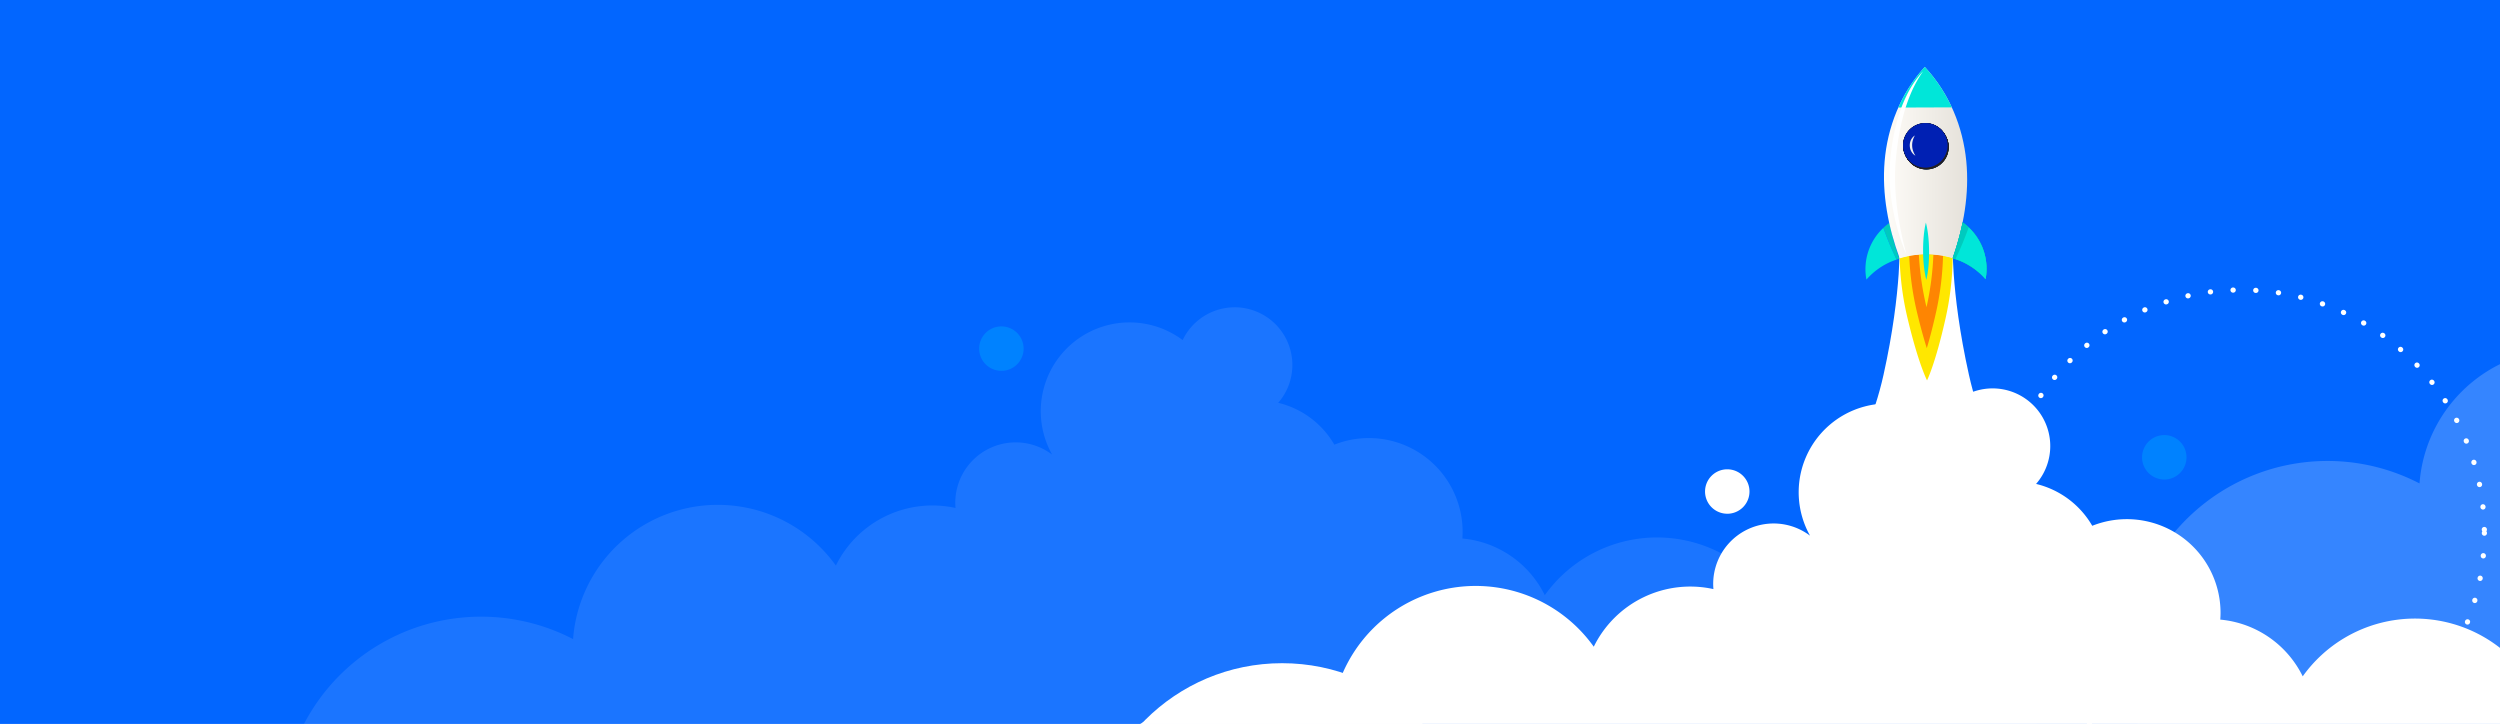 <svg id="Group_5" data-name="Group 5" xmlns="http://www.w3.org/2000/svg" xmlns:xlink="http://www.w3.org/1999/xlink" width="1440" height="417" viewBox="0 0 1440 417">
  <defs>
    <clipPath id="clip-path">
      <rect id="Rectangle_Copy" data-name="Rectangle Copy" width="1440" height="417" fill="#0266ff"/>
    </clipPath>
    <clipPath id="clip-path-2">
      <path id="Clip_10" data-name="Clip 10" d="M0,0H1031.5V412.606H0Z" transform="translate(0.311 0.381)" fill="none"/>
    </clipPath>
    <clipPath id="clip-path-3">
      <path id="Clip_28" data-name="Clip 28" d="M23.5,0C9.483,15.386,2.013,34.8.369,54.341h0C-1.216,73.209,2.42,92.216,9.028,110.277h0a51.09,51.09,0,0,1,15.248-2.342h0a51.3,51.3,0,0,1,15.279,2.23h0c6.346-18.106,9.708-37.138,7.851-55.993h0C45.478,34.639,37.733,15.284,23.5,0Z" transform="translate(0.689 0.679)" fill="none"/>
    </clipPath>
    <linearGradient id="linear-gradient" x1="-0.001" y1="0.501" x2="0.999" y2="0.499" gradientUnits="objectBoundingBox">
      <stop offset="0" stop-color="#fffdf9"/>
      <stop offset="1" stop-color="#e4e0d9"/>
    </linearGradient>
    <clipPath id="clip-path-4">
      <path id="Clip_39" data-name="Clip 39" d="M0,0H30.824V23.4H0Z" transform="translate(0.15 0.679)" fill="none"/>
    </clipPath>
    <clipPath id="clip-path-5">
      <path id="Clip_105" data-name="Clip 105" d="M10.592,21.122A10.59,10.59,0,0,1,0,10.6,10.5,10.5,0,0,1,2.315,3.922l.79,0c-.1.116-.213.244-.323.38a9.947,9.947,0,0,0,.09,12.578l15.457-.055a9.948,9.948,0,0,0-.092-12.579c-.106-.127-.216-.254-.327-.376l.791,0a10.532,10.532,0,0,1-8.108,17.258ZM3.105,3.919v0a9.965,9.965,0,0,1,14.8-.05l-14.8.052Z" transform="translate(1.488 0.987)" fill="none"/>
    </clipPath>
  </defs>
  <rect id="Rectangle_Copy-2" data-name="Rectangle Copy" width="1440" height="417" fill="#0266ff"/>
  <g id="Group_5-2" data-name="Group 5" clip-path="url(#clip-path)">
    <g id="Group_110" data-name="Group 110" transform="translate(162 37)">
      <g id="Group_26" data-name="Group 26" transform="translate(0 50.191)">
        <path id="Fill_1" data-name="Fill 1" d="M922.11,193.819A108.926,108.926,0,0,0,871.7,206.1a79.473,79.473,0,0,0-143.9-40.27,58.891,58.891,0,0,0-47.472-32.66q.138-1.922.14-3.877A54,54,0,0,0,606.58,79.123a51.193,51.193,0,0,0-32.32-24.1,33.228,33.228,0,1,0-54.482-37.279c-.2.379-.382.761-.564,1.142A51.122,51.122,0,0,0,444.019,84.84a34.806,34.806,0,0,0-55.781,27.778c0,1,.053,1.993.136,2.974a62,62,0,0,0-68.914,33.175,83.6,83.6,0,0,0-151.37,42.358,115.075,115.075,0,1,0,53.561,145.593H438.234a115.074,115.074,0,0,0,177.368,0H744.41v38H839.32a109.394,109.394,0,1,0,82.789-180.9" transform="translate(0 89.809)" fill="#fff" opacity="0.1"/>
        <path id="Fill_3" data-name="Fill 3" d="M12.8,25.608A12.8,12.8,0,1,0,0,12.8a12.8,12.8,0,0,0,12.8,12.8" transform="translate(402 100.809)" fill="#0082ff"/>
        <path id="Fill_5" data-name="Fill 5" d="M922.11,193.82a108.9,108.9,0,0,0-50.4,12.285,79.473,79.473,0,0,0-143.9-40.27,58.889,58.889,0,0,0-47.47-32.662c.09-1.281.14-2.573.14-3.877a54,54,0,0,0-73.893-50.172A51.188,51.188,0,0,0,574.259,55.03a33.229,33.229,0,1,0-54.482-37.281c-.2.379-.38.761-.564,1.142A51.121,51.121,0,0,0,444.02,84.84a34.808,34.808,0,0,0-55.781,27.779c0,1,.051,1.992.136,2.974a61.989,61.989,0,0,0-68.916,33.173,83.6,83.6,0,0,0-151.368,42.36,115.078,115.078,0,1,0-53.02,217.219c48.179,0,277.71,82.443,294.852,40.429l28.311-112.057a115.073,115.073,0,0,0,177.369,0H744.41v38H839.32a109.394,109.394,0,1,0,82.789-180.9" transform="translate(1063.546 0.134)" fill="#fff" opacity="0.2"/>
        <path id="Fill_7" data-name="Fill 7" d="M12.8,25.608A12.8,12.8,0,1,0,0,12.8a12.8,12.8,0,0,0,12.8,12.8" transform="translate(1071.829 163.41)" fill="#0082ff"/>
        <g id="Group_11" data-name="Group 11" transform="translate(436.247 136.143)">
          <path id="Clip_10-2" data-name="Clip 10" d="M0,0H1031.5V412.606H0Z" transform="translate(0.311 0.381)" fill="none"/>
          <g id="Group_11-2" data-name="Group 11" clip-path="url(#clip-path-2)">
            <path id="Fill_9" data-name="Fill 9" d="M922.11,193.819a108.87,108.87,0,0,0-50.423,12.321,79.442,79.442,0,0,0-143.875-40.281,58.881,58.881,0,0,0-47.49-32.679c.09-1.284.153-2.578.153-3.885a53.964,53.964,0,0,0-73.9-50.154,51.176,51.176,0,0,0-32.347-24.114,33.217,33.217,0,1,0-54.45-37.278c-.2.385-.357.779-.542,1.167A51.11,51.11,0,0,0,444.03,84.848a34.807,34.807,0,0,0-55.792,27.77c0,1.005.053,2,.137,2.984a61.912,61.912,0,0,0-68.922,33.189,83.563,83.563,0,0,0-151.34,42.372,115.065,115.065,0,1,0,53.517,145.552H438.237a115.065,115.065,0,0,0,177.362,0H744.41v38h94.95a109.381,109.381,0,1,0,82.75-180.9" transform="translate(0.311 0.381)" fill="#fff"/>
            <circle id="Oval" cx="111.5" cy="111.5" r="111.5" transform="translate(28.753 158.666)" fill="#fff"/>
          </g>
        </g>
        <path id="Fill_12" data-name="Fill 12" d="M12.8,25.608A12.8,12.8,0,1,0,0,12.8a12.805,12.805,0,0,0,12.8,12.8" transform="translate(820.107 183.12)" fill="#fff"/>
        <path id="Fill_14" data-name="Fill 14" d="M86.54,80.734c-10.932-49.191-9.348-79.4-9.348-79.4L61.343,0,46.56,1.865s1.719,29.677-9.21,78.868S0,157.253,0,157.253H123.89S97.471,129.924,86.54,80.734" transform="translate(885.56 47.957)" fill="#fff"/>
        <path id="Fill_16" data-name="Fill 16" d="M30.524,1.913A59.008,59.008,0,0,0,15.248,0,58.841,58.841,0,0,0,0,2.023,166.571,166.571,0,0,0,4.674,37.331c6.159,25.777,11.1,35.283,11.1,35.283s4.8-9.542,10.588-35.363A166.053,166.053,0,0,0,30.524,1.913" transform="translate(932.196 59.301)" fill="#ffe700"/>
        <path id="Fill_18" data-name="Fill 18" d="M0,.817A170.066,170.066,0,0,0,4.529,33.549c2.056,8.6,3.972,15.352,5.6,20.512,1.548-5.154,3.36-11.913,5.3-20.551A169.49,169.49,0,0,0,19.484.745,60.629,60.629,0,0,0,9.737,0,60.169,60.169,0,0,0,0,.817" transform="translate(937.707 59.302)" fill="#fe8502"/>
        <path id="Fill_20" data-name="Fill 20" d="M0,.161A168.393,168.393,0,0,0,4.343,30.214c.019.081.039.161.056.24.019-.079.037-.159.055-.24A166.721,166.721,0,0,0,8.366.13Q6.3,0,4.181,0C2.768.006,1.375.062,0,.161" transform="translate(943.264 59.301)" fill="#ffe700"/>
        <path id="Fill_22" data-name="Fill 22" d="M3.483,0A158.025,158.025,0,0,0,9.226,20.606q-.809.248-1.6.527A181.2,181.2,0,0,1,0,2.864,32.8,32.8,0,0,1,3.483,0" transform="translate(922.812 41.196)" fill="#00cabf"/>
        <path id="Fill_24" data-name="Fill 24" d="M.624,29.718a.054.054,0,0,1-.1-.025A32.621,32.621,0,0,1,10.3,0a181.037,181.037,0,0,0,7.627,18.266A39.393,39.393,0,0,0,.624,29.718" transform="translate(912.512 44.06)" fill="#00e6d9"/>
      </g>
      <g id="Group_29" data-name="Group 29" transform="translate(922.481 0.879)">
        <path id="Clip_28-2" data-name="Clip 28" d="M23.5,0C9.483,15.386,2.013,34.8.369,54.341h0C-1.216,73.209,2.42,92.216,9.028,110.277h0a51.09,51.09,0,0,1,15.248-2.342h0a51.3,51.3,0,0,1,15.279,2.23h0c6.346-18.106,9.708-37.138,7.851-55.993h0C45.478,34.639,37.733,15.284,23.5,0Z" transform="translate(0.689 0.679)" fill="none"/>
        <g id="Group_29-2" data-name="Group 29" clip-path="url(#clip-path-3)">
          <path id="Fill_27" data-name="Fill 27" d="M23.5,0C9.483,15.386,2.013,34.8.369,54.341h0C-1.216,73.209,2.42,92.216,9.028,110.277h0a51.09,51.09,0,0,1,15.248-2.342h0a51.3,51.3,0,0,1,15.279,2.23h0c6.346-18.106,9.708-37.138,7.851-55.993h0C45.478,34.639,37.733,15.284,23.5,0Z" transform="translate(0.689 0.679)" fill="url(#linear-gradient)"/>
        </g>
      </g>
      <g id="Group_98" data-name="Group 98" transform="translate(925.597 0.879)">
        <path id="Fill_30" data-name="Fill 30" d="M0,20.606A158.025,158.025,0,0,0,5.743,0,33.029,33.029,0,0,1,17.19,14.52a32.853,32.853,0,0,1,1.8,18.039.053.053,0,0,1-.092.025A39.949,39.949,0,0,0,0,20.606" transform="translate(37.126 90.24)" fill="#00d7a8"/>
        <path id="Fill_32" data-name="Fill 32" d="M0,20.606A158.025,158.025,0,0,0,5.743,0,33.029,33.029,0,0,1,17.19,14.52a32.853,32.853,0,0,1,1.8,18.039.053.053,0,0,1-.092.025A39.949,39.949,0,0,0,0,20.606" transform="translate(37.126 90.24)" fill="#00d7a8"/>
        <path id="Fill_34" data-name="Fill 34" d="M5.743,0A157.78,157.78,0,0,1,0,20.606q.809.248,1.6.527A180.483,180.483,0,0,0,9.226,2.864,32.8,32.8,0,0,0,5.743,0" transform="translate(37.125 90.241)" fill="#00cabf"/>
        <path id="Fill_36" data-name="Fill 36" d="M17.3,29.718a.053.053,0,0,0,.094-.025,32.869,32.869,0,0,0-1.806-18.039A32.941,32.941,0,0,0,7.627,0,180.32,180.32,0,0,1,0,18.266,39.4,39.4,0,0,1,17.3,29.718" transform="translate(38.725 93.106)" fill="#00e6d9"/>
        <g id="Group_40" data-name="Group 40" transform="translate(5.675)">
          <path id="Clip_39-2" data-name="Clip 39" d="M0,0H30.824V23.4H0Z" transform="translate(0.15 0.679)" fill="none"/>
          <g id="Group_40-2" data-name="Group 40" clip-path="url(#clip-path-4)">
            <path id="Fill_38" data-name="Fill 38" d="M15.243,0A87.674,87.674,0,0,0,0,23.4l30.824-.114A88.6,88.6,0,0,0,15.243,0" transform="translate(0.15 0.679)" fill="#00e6d9"/>
          </g>
        </g>
        <path id="Fill_41" data-name="Fill 41" d="M9.47,104.778c-.072-.171-.161-.385-.265-.639-.293-.756-.781-1.837-1.287-3.265-.262-.711-.553-1.5-.868-2.355s-.6-1.8-.941-2.8-.647-2.079-1-3.21-.651-2.341-1-3.594-.647-2.575-.991-3.935c-.3-1.37-.617-2.788-.9-4.255C1.645,77.8,1.129,74.683.744,71.443.379,68.2.108,64.831.024,61.395A97.858,97.858,0,0,1,.356,50.97c.312-3.455.728-6.91,1.283-10.287S2.867,34,3.66,30.837s1.728-6.185,2.729-9.006a77,77,0,0,1,3.249-7.777,61.271,61.271,0,0,1,3.438-6.228c1.121-1.8,2.215-3.282,3.139-4.482S17.934,1.259,18.473.657c.187-.2.344-.369.471-.5.206-.221.234-.2.064.051l-.39.569c-.458.661-1.1,1.658-1.879,2.935s-1.657,2.869-2.595,4.722-1.883,4-2.824,6.368S9.5,19.787,8.656,22.58c-.826,2.8-1.568,5.791-2.238,8.906q-.491,2.34-.93,4.764c-.274,1.618-.549,3.256-.789,4.915-.472,3.318-.874,6.7-1.167,10.1-.3,3.377-.425,6.751-.418,10.1.028,3.34.2,6.633.436,9.815.277,3.181.592,6.259,1.005,9.167C4.748,81.8,5,83.2,5.2,84.575c.237,1.362.441,2.687.684,3.946.482,2.525.951,4.837,1.4,6.882.231,1.022.46,1.975.65,2.861q.32,1.323.589,2.422c.348,1.465.662,2.614.859,3.4.067.266.125.489.168.669.075.3.039.307-.076.026" transform="translate(0.8 3.415)" fill="#fff"/>
        <g id="Group_95" data-name="Group 95" transform="translate(7.792 32.727)">
          <path id="Fill_43" data-name="Fill 43" d="M0,12.888A12.842,12.842,0,1,0,12.751,0,12.9,12.9,0,0,0,0,12.888" transform="translate(1.382 1.331)" fill="#231f20"/>
          <path id="Fill_45" data-name="Fill 45" d="M0,12.888A12.842,12.842,0,1,0,12.75,0,12.9,12.9,0,0,0,0,12.888" transform="translate(1.357 1.289)" fill="#231f20"/>
          <path id="Fill_47" data-name="Fill 47" d="M0,12.888A12.842,12.842,0,1,0,12.75,0,12.9,12.9,0,0,0,0,12.888" transform="translate(1.333 1.246)" fill="#231f20"/>
          <path id="Fill_49" data-name="Fill 49" d="M0,12.887A12.842,12.842,0,1,0,12.751,0,12.9,12.9,0,0,0,0,12.887" transform="translate(1.307 1.204)" fill="#1172e3"/>
          <path id="Fill_51" data-name="Fill 51" d="M0,12.887A12.842,12.842,0,1,0,12.75,0,12.9,12.9,0,0,0,0,12.887" transform="translate(1.283 1.161)" fill="#231f20"/>
          <path id="Fill_53" data-name="Fill 53" d="M0,12.887A12.842,12.842,0,1,0,12.751,0,12.9,12.9,0,0,0,0,12.887" transform="translate(1.257 1.118)" fill="#231f20"/>
          <path id="Fill_55" data-name="Fill 55" d="M0,12.887A12.842,12.842,0,1,0,12.752,0,12.9,12.9,0,0,0,0,12.887" transform="translate(1.233 1.076)" fill="#231f20"/>
          <path id="Fill_57" data-name="Fill 57" d="M0,12.887A12.842,12.842,0,1,0,12.75,0,12.9,12.9,0,0,0,0,12.887" transform="translate(1.208 1.033)" fill="#231f20"/>
          <path id="Fill_59" data-name="Fill 59" d="M0,12.887A12.842,12.842,0,1,0,12.751,0,12.9,12.9,0,0,0,0,12.887" transform="translate(1.182 0.99)" fill="#231f20"/>
          <path id="Fill_61" data-name="Fill 61" d="M0,12.887A12.842,12.842,0,1,0,12.75,0,12.9,12.9,0,0,0,0,12.887" transform="translate(1.158 0.948)" fill="#231f20"/>
          <path id="Fill_63" data-name="Fill 63" d="M0,12.888A12.842,12.842,0,1,0,12.751,0,12.9,12.9,0,0,0,0,12.888" transform="translate(1.132 0.904)" fill="#231f20"/>
          <path id="Fill_65" data-name="Fill 65" d="M0,12.888A12.842,12.842,0,1,0,12.752,0,12.9,12.9,0,0,0,0,12.888" transform="translate(1.108 0.861)" fill="#231f20"/>
          <path id="Fill_67" data-name="Fill 67" d="M0,12.888A12.842,12.842,0,1,0,12.75,0,12.9,12.9,0,0,0,0,12.888" transform="translate(1.083 0.819)" fill="#231f20"/>
          <path id="Fill_69" data-name="Fill 69" d="M0,12.888A12.842,12.842,0,1,0,12.751,0,12.9,12.9,0,0,0,0,12.888" transform="translate(1.058 0.776)" fill="#231f20"/>
          <path id="Fill_71" data-name="Fill 71" d="M0,12.888A12.842,12.842,0,1,0,12.752,0,12.9,12.9,0,0,0,0,12.888" transform="translate(1.033 0.733)" fill="#231f20"/>
          <path id="Fill_73" data-name="Fill 73" d="M0,12.888A12.842,12.842,0,1,0,12.75,0,12.9,12.9,0,0,0,0,12.888" transform="translate(1.009 0.691)" fill="#231f20"/>
          <path id="Fill_75" data-name="Fill 75" d="M0,12.888A12.842,12.842,0,1,0,12.751,0,12.9,12.9,0,0,0,0,12.888" transform="translate(0.983 0.648)" fill="#231f20"/>
          <path id="Fill_77" data-name="Fill 77" d="M0,12.888A12.842,12.842,0,1,0,12.75,0,12.9,12.9,0,0,0,0,12.888" transform="translate(0.959 0.605)" fill="#231f20"/>
          <path id="Fill_79" data-name="Fill 79" d="M0,12.888A12.842,12.842,0,1,0,12.751,0,12.9,12.9,0,0,0,0,12.888" transform="translate(0.933 0.563)" fill="#231f20"/>
          <path id="Fill_81" data-name="Fill 81" d="M0,12.888A12.842,12.842,0,1,0,12.752,0,12.9,12.9,0,0,0,0,12.888" transform="translate(0.908 0.52)" fill="#231f20"/>
          <path id="Fill_83" data-name="Fill 83" d="M0,12.888A12.842,12.842,0,1,0,12.75,0,12.9,12.9,0,0,0,0,12.888" transform="translate(0.884 0.478)" fill="#231f20"/>
          <path id="Fill_85" data-name="Fill 85" d="M0,12.888A12.842,12.842,0,1,0,12.751,0,12.9,12.9,0,0,0,0,12.888" transform="translate(0.858 0.435)" fill="#231f20"/>
          <path id="Fill_87" data-name="Fill 87" d="M0,12.888A12.842,12.842,0,1,0,12.752,0,12.9,12.9,0,0,0,0,12.888" transform="translate(0.834 0.392)" fill="#231f20"/>
          <path id="Fill_89" data-name="Fill 89" d="M0,12.888A12.842,12.842,0,1,0,12.75,0,12.894,12.894,0,0,0,0,12.888" transform="translate(0.81 0.35)" fill="#231f20"/>
          <path id="Fill_91" data-name="Fill 91" d="M0,12.888A12.842,12.842,0,1,0,12.752,0,12.9,12.9,0,0,0,0,12.888" transform="translate(0.784 0.307)" fill="#231f20"/>
          <path id="Fill_93" data-name="Fill 93" d="M0,12.888A12.842,12.842,0,1,0,12.75,0,12.9,12.9,0,0,0,0,12.888" transform="translate(0.759 0.265)" fill="#231f20"/>
        </g>
        <path id="Fill_96" data-name="Fill 96" d="M0,12.888A12.842,12.842,0,1,0,12.75,0,12.9,12.9,0,0,0,0,12.888" transform="translate(8.551 32.992)" fill="#0020b3"/>
      </g>
      <g id="Group_109" data-name="Group 109" transform="translate(934.948 35.165)">
        <path id="Fill_102" data-name="Fill 102" d="M3.246,11.649l-.131-.076a3.61,3.61,0,0,1-.355-.231,5.791,5.791,0,0,1-.521-.419,6.209,6.209,0,0,1-.6-.628,6.775,6.775,0,0,1-.606-.845A7.056,7.056,0,0,1,.154,7.194,7.46,7.46,0,0,1,0,5.9l0-.164,0-.17L.012,5.26c.016-.224.034-.452.07-.659a6.537,6.537,0,0,1,.29-1.225A6.59,6.59,0,0,1,1.393,1.429,5.816,5.816,0,0,1,1.959.773a5.146,5.146,0,0,1,.5-.443A3.973,3.973,0,0,1,2.925,0l-.26.5a13.634,13.634,0,0,0-.588,1.311c-.1.273-.2.57-.293.884a10.055,10.055,0,0,0-.24.993A9.73,9.73,0,0,0,1.4,4.759c-.02.185-.017.36-.031.535l0,.3,0,.134.008.139A10.223,10.223,0,0,0,1.66,8.031c.094.34.182.67.3.979s.223.6.34.868.242.51.352.726.223.4.307.555l.29.491" transform="translate(3.079 5.864)" fill="#f0f1f1"/>
        <g id="Group_106" data-name="Group 106">
          <path id="Clip_105-2" data-name="Clip 105" d="M10.592,21.122A10.59,10.59,0,0,1,0,10.6,10.5,10.5,0,0,1,2.315,3.922l.79,0c-.1.116-.213.244-.323.38a9.947,9.947,0,0,0,.09,12.578l15.457-.055a9.948,9.948,0,0,0-.092-12.579c-.106-.127-.216-.254-.327-.376l.791,0a10.532,10.532,0,0,1-8.108,17.258ZM3.105,3.919v0a9.965,9.965,0,0,1,14.8-.05l-14.8.052Z" transform="translate(1.488 0.987)" fill="none"/>
          <g id="Group_106-2" data-name="Group 106" clip-path="url(#clip-path-5)">
            <path id="Fill_104" data-name="Fill 104" d="M10.593,21.122h0A10.59,10.59,0,0,1,0,10.6,10.5,10.5,0,0,1,10.517,0,10.59,10.59,0,0,1,21.11,10.524a10.5,10.5,0,0,1-10.517,10.6ZM10.52.6a9.99,9.99,0,1,0,7.717,3.644A9.923,9.923,0,0,0,10.52.6Z" transform="translate(1.488 0.987)" fill="none"/>
          </g>
        </g>
        <path id="Fill_107" data-name="Fill 107" d="M1.9,32.815C4.08,23.66,3.957,9.048,1.61,0-.608,9.065-.522,23.677,1.791,32.816a.057.057,0,0,0,.111,0" transform="translate(10.755 56.031)" fill="#00e6d9"/>
      </g>
    </g>
    <circle id="Oval-2" data-name="Oval" cx="140" cy="140" r="140" transform="translate(1151 167)" stroke-dasharray="0.1 13" stroke="#fff" stroke-linecap="round" stroke-linejoin="round" stroke-miterlimit="10" stroke-width="3" fill="none"/>
  </g>
</svg>
